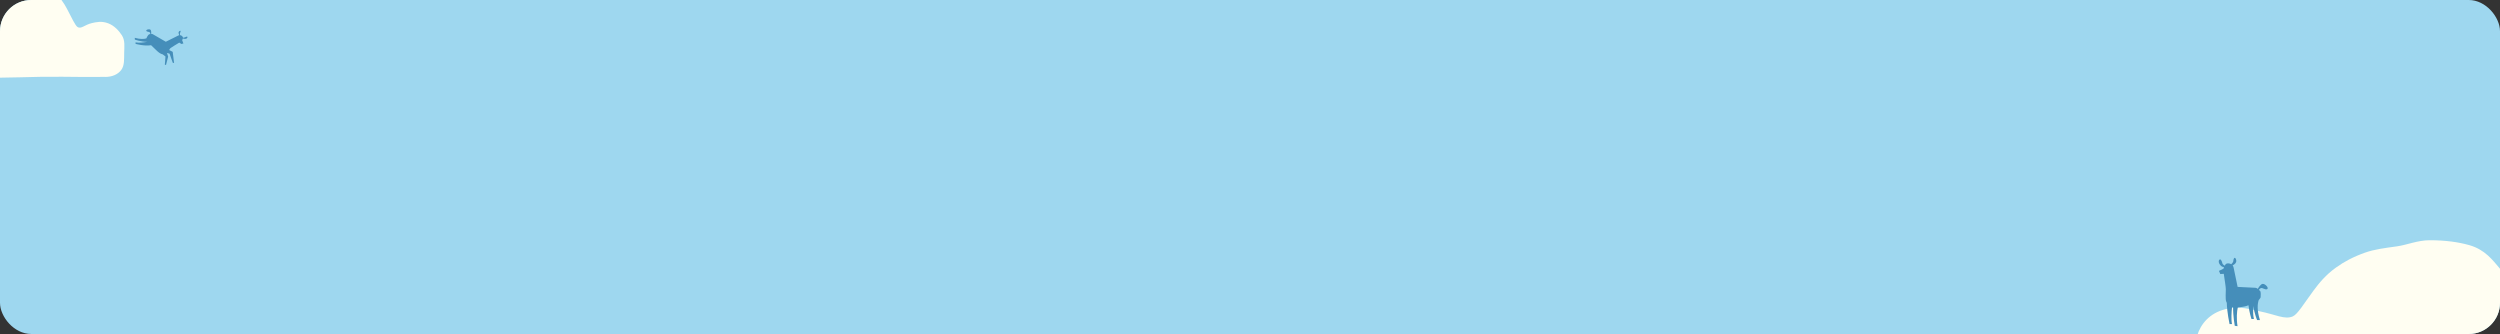 <svg xmlns="http://www.w3.org/2000/svg" fill="none" viewBox="0 0 1280 171" height="171" width="1280">
<rect x="0" y="0" width="1280" height="171" fill="#333333" stroke="none"/>
<g clip-path="url(#clip0_408_2371)">
<rect fill="#9ED7EF" rx="16" height="171" width="1280"></rect>
<path fill="#FFFEF2" d="M1150.84 194.176C1152.02 194.176 1158.7 197.796 1168.73 197.796C1173.89 197.796 1179.95 197.552 1186.62 197.552C1192.22 197.552 1198.24 194.054 1204.49 194.054C1210.28 194.054 1216.29 196.526 1222.38 196.526C1228.47 196.526 1234.33 196.526 1240.27 196.526C1246.2 196.526 1252.36 196.386 1258.16 196.386C1264.42 196.386 1270.44 197.57 1276.05 197.57C1282.69 197.57 1288.75 193.898 1293.92 193.898C1303.96 193.898 1310.64 196.317 1311.79 196.317C1320.16 196.317 1326.15 189.947 1328.43 183.543C1330.59 177.47 1329.77 170.422 1319.52 165.949C1312.23 162.765 1304.22 163.235 1297.42 164.314C1284.52 166.332 1275.25 172.632 1280.29 172.632C1283.41 172.632 1286.05 164.627 1286.21 154.986C1286.31 148.738 1284.82 143.222 1279.91 137.479C1276.22 133.146 1272.32 127.803 1264.32 125.523C1258.82 123.957 1252.08 123 1244.04 123C1237.81 123 1232.42 125.402 1227.34 126.115C1221.06 126.985 1215.7 127.646 1210.94 129.335C1204.87 131.475 1200.17 134.016 1196.12 136.922C1190.79 140.733 1187.4 144.875 1184.53 148.773C1179.45 155.647 1176.37 160.92 1173.93 161.982C1169.77 163.809 1165.21 161.024 1156.7 159.336C1152.25 158.466 1146.87 156.448 1139.44 158.292C1131.28 160.311 1126.72 165.932 1124.94 171.866C1123.01 178.305 1123.72 186.397 1130.2 191.253C1134.67 194.594 1142 194.228 1150.84 194.228V194.176Z"></path>
<path fill="#458EBA" d="M1136.8 140.312L1136.1 138.692L1138.43 137.564C1138.49 137.318 1138.58 137.058 1138.66 136.812C1138.29 136.739 1137.48 136.508 1137.06 136.031C1135.65 134.671 1135.83 133.094 1136.54 132.834C1137.25 132.588 1137.75 134.266 1137.85 134.816C1137.94 135.293 1138.78 135.886 1139.01 136.031C1139.29 135.524 1139.63 135.119 1140.04 134.96C1140.66 134.729 1141.61 134.816 1142.39 135.278C1142.7 134.96 1143.39 134.223 1143.41 133.875C1143.44 133.427 1143.62 132.14 1144.1 132.01C1144.58 131.879 1145.23 133.094 1144.88 134.194C1144.61 135.062 1143.54 135.669 1143.09 135.886C1143.34 136.19 1143.52 136.551 1143.6 136.985C1143.94 138.866 1145.66 146.893 1145.66 146.893C1145.66 146.893 1154.08 147.298 1154.92 147.356C1155.22 147.37 1155.61 147.616 1155.99 147.905C1156.31 147.341 1157.45 145.389 1158.55 145.345C1159.84 145.302 1161.78 147.443 1160.81 148.021C1159.84 148.6 1158.51 147.24 1157.64 147.501C1157.1 147.66 1156.76 148.094 1156.57 148.412C1157 148.802 1157.32 149.164 1157.32 149.164C1157.52 149.815 1157.57 151.03 1157.44 152.245C1157.44 152.245 1157.18 152.91 1156.48 153.604C1155.8 155.571 1155.51 158.84 1157.08 163.859H1155.64C1155.64 163.859 1154.28 160.793 1153.71 156.7C1153.52 158.956 1153.52 161.545 1154.01 163.339H1152.75C1152.75 163.339 1151.67 160.113 1151.22 156.28C1149.95 156.859 1148.56 157.061 1147.17 157.264C1146.66 157.336 1146.18 157.394 1145.75 157.423C1145.26 159.318 1145.01 163.411 1145.62 167.012L1144.2 166.81C1144.2 166.81 1143.28 161.805 1143.35 157.35C1143.16 157.322 1142.99 157.278 1142.81 157.249C1142.53 159.621 1142.29 163.96 1142.79 165.942L1141.53 165.913C1141.53 165.913 1140.21 159.809 1140.12 155.065C1139.95 154.718 1139.82 154.414 1139.75 154.197C1139.39 153.156 1139.59 149.149 1139.62 148.065C1139.65 147.24 1138.95 142.713 1138.58 140.196L1136.81 140.312H1136.8Z"></path>
<path fill="#FFFEF2" d="M53.889 39.364C53.265 39.364 49.08 39.402 42.949 39.402C39.756 39.402 36.029 39.3 32.009 39.3C28.537 39.3 24.835 39.326 21.07 39.326C17.304 39.326 13.755 39.58 10.13 39.58C6.504 39.58 2.663 39.784 -0.81 39.784C-4.83 39.784 -8.557 40 -11.75 40C-17.894 40 -22.079 39.746 -22.689 39.746C-25.551 39.746 -28.846 36.833 -30.385 32.813C-31.568 29.709 -30.754 25.791 -30.334 22.344C-29.915 18.897 -29.253 15.106 -26.276 13.121C-22.829 10.819 -19.166 11.938 -15.998 12.803C-10.414 14.317 -6.254 17.586 -8.48 17.586C-9.816 17.586 -10.885 13.414 -11.139 8.084C-11.292 4.739 -11.851 0.922 -10.236 -2.385C-8.786 -5.362 -6.038 -7.588 -2.387 -9.292C0.322 -10.552 3.604 -10.87 7.878 -10.87C12.152 -10.87 15.765 -11.378 18.843 -10.386C22.774 -9.127 25.267 -6.303 27.735 -4.077C30.737 -1.393 32.709 1.495 34.235 4.408C36.779 9.254 38.509 13.032 39.667 13.808C41.537 15.068 43.28 12.676 47.096 11.811C49.118 11.353 51.993 10.641 55.377 11.926C58.557 13.134 60.885 15.729 62.424 18.108C64.116 20.728 63.633 23.985 63.582 26.974C63.518 30.142 63.811 33.5 62.081 35.815C60.249 38.245 57.221 39.389 53.889 39.389V39.364Z"></path>
<path fill="#458EBA" d="M69.033 19.366C71.804 20.144 73.699 20.012 74.936 19.662C74.958 19.607 74.969 19.552 75.002 19.498L75.353 18.786C75.714 18.118 75.977 17.833 76.305 17.57C76.305 17.57 76.59 17.493 76.952 17.439C76.963 17.22 76.941 16.88 76.722 16.606C76.36 16.168 75.21 16.409 74.915 15.785C74.619 15.16 76.349 14.733 76.985 15.193C77.532 15.588 77.456 16.979 77.412 17.384C77.707 17.362 77.992 17.384 78.156 17.471C78.551 17.701 83.983 20.834 84.903 21.381C84.925 21.371 84.936 21.36 84.936 21.36C84.936 21.36 90.259 18.753 91.289 18.183C91.442 18.096 91.606 18.052 91.76 18.019C91.661 17.822 91.563 17.537 91.464 17.11C91.212 16.026 92.286 15.544 92.417 15.818C92.548 16.08 92.384 16.497 92.209 16.814C92.056 17.077 92.067 17.625 92.176 18.008C92.417 18.03 92.57 18.085 92.57 18.085C93.096 18.271 93.512 18.687 93.644 19.081C93.666 19.147 93.677 19.224 93.677 19.3C94.137 19.333 94.991 19.027 95.352 18.829C95.79 18.589 96.349 18.829 95.714 19.563C95.21 20.144 94.06 19.848 93.622 19.717C93.6 19.815 93.567 19.903 93.534 20.002C93.48 20.122 93.414 20.297 93.304 20.473C93.282 20.505 93.271 20.527 93.249 20.56L93.907 22.258L92.866 22.51L91.793 21.82C90.457 22.63 87.981 24.109 87.587 24.437C87.466 24.536 87.302 24.667 87.116 24.799C86.963 25.051 86.776 25.335 86.59 25.62C86.612 25.62 86.623 25.62 86.645 25.642C87.444 25.982 88.43 26.562 88.43 26.562L89.131 32.269L88.452 32.104L86.82 27.471L85.495 27.121L86.086 28.994L84.991 33.287L84.4 33.079L84.728 28.917L83.392 27.898C83.392 27.898 83.337 27.855 83.304 27.833C82.669 27.701 81.727 27.296 80.533 26.201C80.084 25.785 78.682 24.437 77.357 23.156C73.896 23.725 69.416 22.466 69.416 22.466L69.394 21.688C71.092 22.082 73.885 21.688 75.374 21.414C71.946 21.414 69.033 20.264 69.033 20.264L69 19.377L69.033 19.366Z"></path>
</g>
<defs>
<clipPath id="clip0_408_2371">
<rect fill="white" rx="16" height="171" width="1280"></rect>
</clipPath>
</defs>
</svg>
